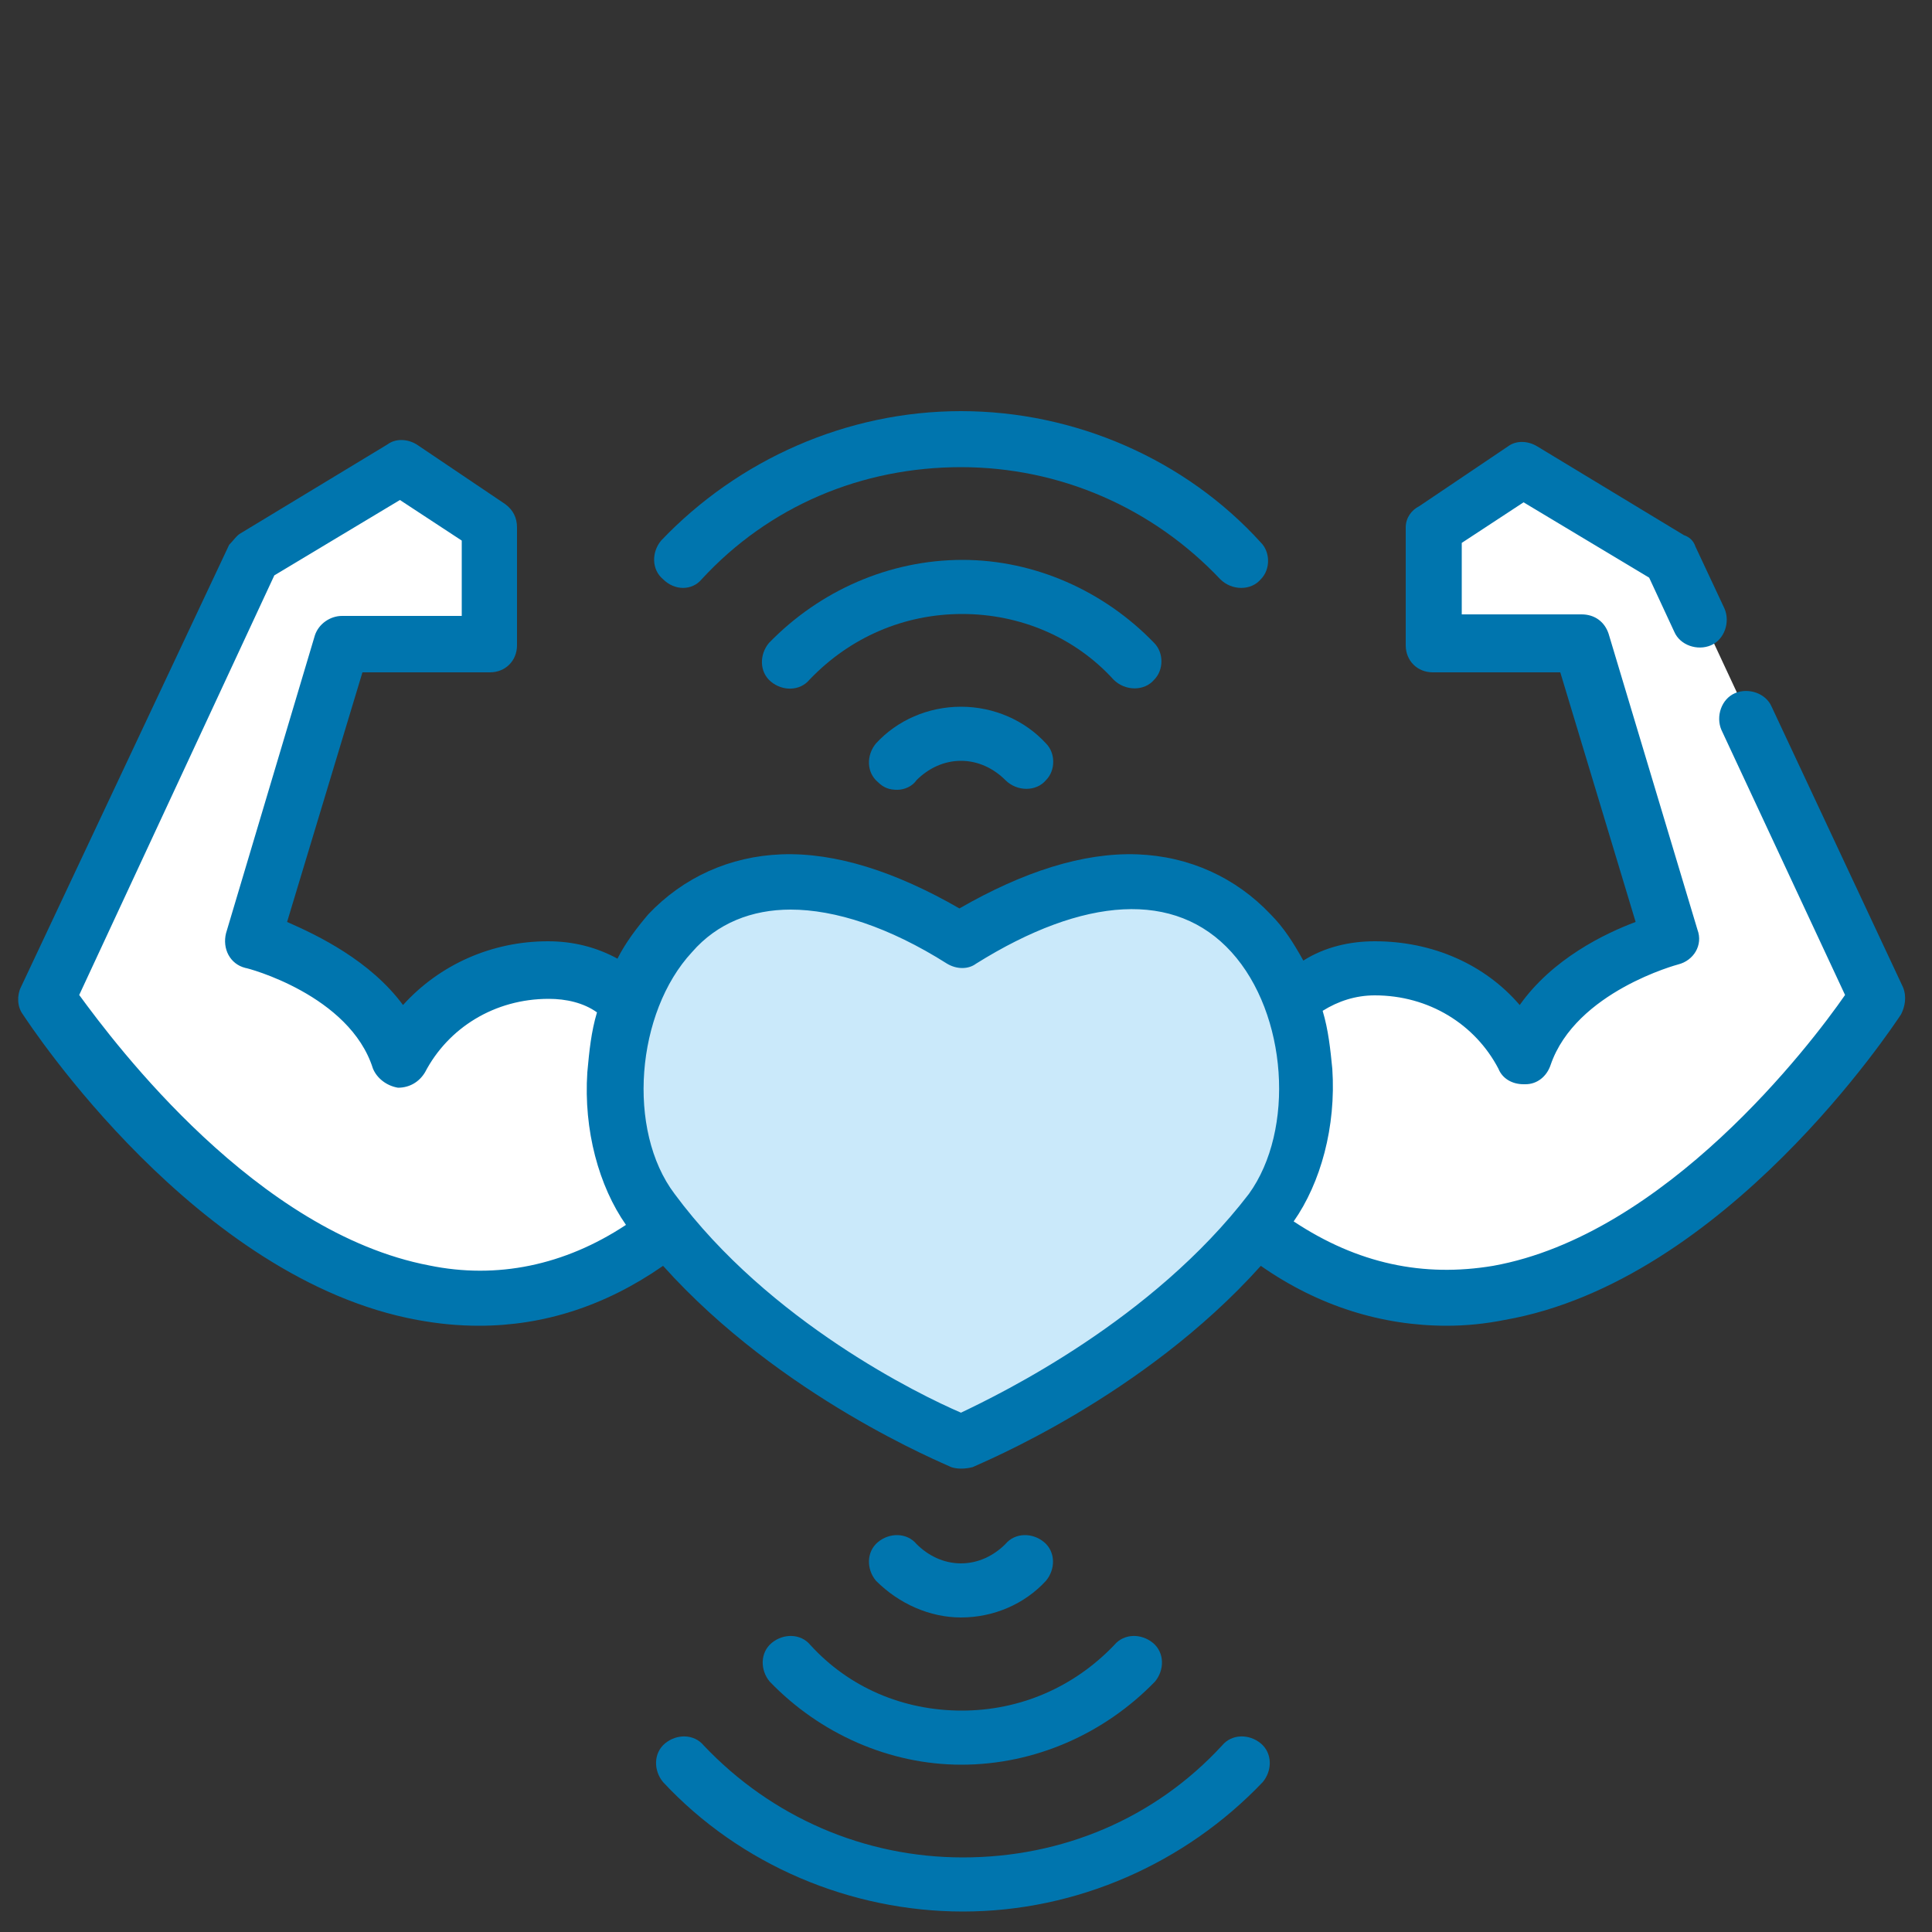 <?xml version="1.0" encoding="utf-8"?>
<!-- Generator: Adobe Illustrator 27.7.0, SVG Export Plug-In . SVG Version: 6.00 Build 0)  -->
<svg version="1.1" id="Ebene_1" xmlns="http://www.w3.org/2000/svg" xmlns:xlink="http://www.w3.org/1999/xlink" x="0px" y="0px"
	 viewBox="0 0 500 500" style="enable-background:new 0 0 500 500;" xml:space="preserve">
<rect x="0" y="0" width="500" height="500" fill="#333333" stroke="none"/>
<style type="text/css">
	.st0{fill:#CAE9FA;}
	.st1{fill:#FFFFFF;}
	.st2{fill:#0075AE;}
</style>
<polygon class="st0" points="249.2,239 294.9,229.1 331.1,246.8 338.4,278.8 330.1,313.4 309.6,334.4 280.2,354.4 248.7,373.7 
	197.3,345.9 164.3,301.4 160.7,266.7 174.1,235.3 205.8,225.1 "/>
<path class="st1" d="M121.5,132.3L101.3,122l-35.6,23.3L13.1,258.2c0,0,35.6,52.2,57.3,60.6c21.7,8.4,50,30.3,98.9,0
	c-6-14.8-11.4-50.8-7.2-60.6c-15.9-6.8-24.4-8.2-24.4-8.2l-32.8,18l-37.7-26.7l3.9-17l8.5-52.6l21.7-7l28.6-3.2L121.5,132.3z"/>
<path class="st1" d="M378,132.3l20.1-10.3l35.6,23.3l52.6,112.9c0,0-35.6,52.2-57.3,60.6c-21.7,8.4-50,30.3-98.9,0
	c6-14.8,11.4-50.8,7.2-60.6c15.9-6.8,24.4-8.2,24.4-8.2l32.8,18l37.7-26.7l-3.9-17l-14.2-49.5l-16-10.1l-28.6-3.2L378,132.3z"/>
<g>
	<path class="st2" d="M248.7,365.6c-10.5-4.5-49.6-23.5-74.1-56.6c-12.5-16.5-10-47,4.5-62.6c6.5-7.5,15.5-11,25.5-11
		c11.5,0,25.5,4.5,40.5,14c2.5,1.5,5.5,1.5,7.5,0c28-17.5,51.6-19,66.1-3c14.5,16,16.5,46,4.5,62.6
		C298.2,341.6,259.2,360.6,248.7,365.6 M111.1,327.5C66.5,319,30,270.5,20.5,257.5L71,148.9l32.5-19.5l16,10.5v19.5h-31
		c-3,0-6,2-7,5l-23,77.1c-1,4,1,8,5,9c0.5,0,27,7,33,26c1,2.5,3.5,4.5,6.5,5c3,0,5.5-1.5,7-4c6-11.5,18-19,32-19c4.5,0,9,1,12.5,3.5
		c-1.5,5-2,10-2.5,15.5c-1,15,3,29.5,10,39.5C146.1,327.5,128.6,331.1,111.1,327.5 M492.5,255.5l-34-72.6c-1.5-3.5-6-5-9.5-3.5
		c-3.5,1.5-5,6-3.5,9.5l32,68.6c-9,13-46.5,62.1-91.1,70.1c-18,3-35-0.5-51.6-11.5c7-10,11-24.5,10-39.5c-0.5-5-1-10-2.5-15
		c4-2.5,8.5-4,13.5-4c14,0,26,7.5,32,19c1,2.5,3.5,4,6.5,4h0.5c3,0,5.5-2,6.5-5c6.5-19,33-26,33-26c4-1,6.5-5,5-9l-23-76.6
		c-1-3-3.5-5-7-5h-31v-18.5l16-10.5l32.5,19.5l6.5,14c1.5,3.5,6,5,9.5,3.5c3.5-1.5,5-6,3.5-9.5l-7.5-16c-0.5-1.5-1.5-2.5-3-3l-38-23
		c-2.5-1.5-5.5-1.5-7.5,0l-23,15.5c-2,1-3.5,3-3.5,5.5v30.5c0,4,3,7,7,7h33l19.5,64.6c-8,3-21.5,9.5-30,21.5
		c-9-10.5-22.5-16.5-37.5-16.5c-6.5,0-13,1.5-18.5,5c-2.5-4.5-5-8.5-8.5-12c-9-9.5-21-15-34.5-15.5c-14-0.5-29.5,4.5-46,14
		c-16.5-9.5-32-14.5-46-14c-13.5,0.5-25.5,6-34.5,15.5c-3,3.5-6,7.5-8,11.5c-5.5-3-11.5-4.5-18-4.5c-14.5,0-28,6-37.5,16.5
		c-8.5-11.5-22-18-30-21.5l19.5-64.6h33c4,0,7-3,7-7v-30.5c0-2.5-1-4.5-3-6l-23-15.5c-2.5-1.5-5.5-1.5-7.5,0l-38,23c-1,0.5-2,2-3,3
		L5.4,255.5c-1,2-1,5,0.5,7c2,3,45,68.6,102.1,79.1c5.5,1,10.5,1.5,16,1.5c16.5,0,32.5-5,47.6-15.5c30.5,34,72.6,51.1,74.6,52.1
		c1.5,0.5,3.5,0.5,5.5,0c2-1,44-18,74.6-52.1c15,10.5,31.5,15.5,48.1,15.5c5,0,10-0.5,15-1.5c57.1-10,100.6-76.1,102.6-79.1
		C493,260.5,493.5,258,492.5,255.5"/>
	<path class="st2" d="M288.2,175.9c3,3,8,3,10.5,0c2.5-2.5,2.5-7,0-9.5c-13-13.5-31-21.5-49.6-21.5c-19,0-37,8-50.1,21.5
		c-2.5,3-2.5,7.5,0.5,10c3,2.5,7.5,2.5,10-0.5c10.5-11,24.5-17,39.5-17S278.2,164.9,288.2,175.9"/>
	<path class="st2" d="M181.6,149.9c17.5-19,41.5-29,67.1-29s49.6,10.5,67.1,29c3,3,8,3,10.5,0c2.5-2.5,2.5-7,0-9.5
		c-19.5-21.5-48.1-34-77.6-34c-29.5,0-57.6,12.5-77.6,33.5c-2.5,3-2.5,7.5,0.5,10C174.6,152.9,179.1,152.9,181.6,149.9"/>
	<path class="st2" d="M248.7,182.9c-8.5,0-16.5,3.5-22,9.5c-2.5,3-2.5,7.5,0.5,10c1.5,1.5,3,2,5,2c2,0,4-1,5-2.5c3-3,7-5,11.5-5
		c4.5,0,8.5,2,11.5,5c3,3,8,3,10.5,0c2.5-2.5,2.5-7,0-9.5C265.2,186.4,257.2,182.9,248.7,182.9"/>
	<path class="st2" d="M209.7,425.7c-2.5-3-7-3-10-0.5c-3,2.5-3,7-0.5,10c13,13.5,31,21.5,49.6,21.5c19,0,37-8,50.1-21.5
		c2.5-3,2.5-7.5-0.5-10c-3-2.5-7.5-2.5-10,0.5c-10.5,11-24.5,17-39.5,17C233.7,442.7,219.7,436.7,209.7,425.7"/>
	<path class="st2" d="M316.3,451.7c-17.5,19-41.5,29-67.1,29s-49.6-10.5-67.1-29c-2.5-3-7-3-10-0.5c-3,2.5-3,7-0.5,10
		c20,21.5,48.6,33.5,77.6,33.5c29.5,0,57.6-12.5,77.6-33.5c2.5-3,2.5-7.5-0.5-10C323.3,448.7,318.8,448.7,316.3,451.7"/>
	<path class="st2" d="M248.7,418.6c8.5,0,16.5-3.5,22-9.5c2.5-3,2.5-7.5-0.5-10c-3-2.5-7.5-2.5-10,0.5c-3,3-7,5-11.5,5
		c-4.5,0-8.5-2-11.5-5c-2.5-3-7-3-10-0.5c-3,2.5-3,7-0.5,10C232.7,415.1,240.7,418.6,248.7,418.6"/>
</g>
</svg>
